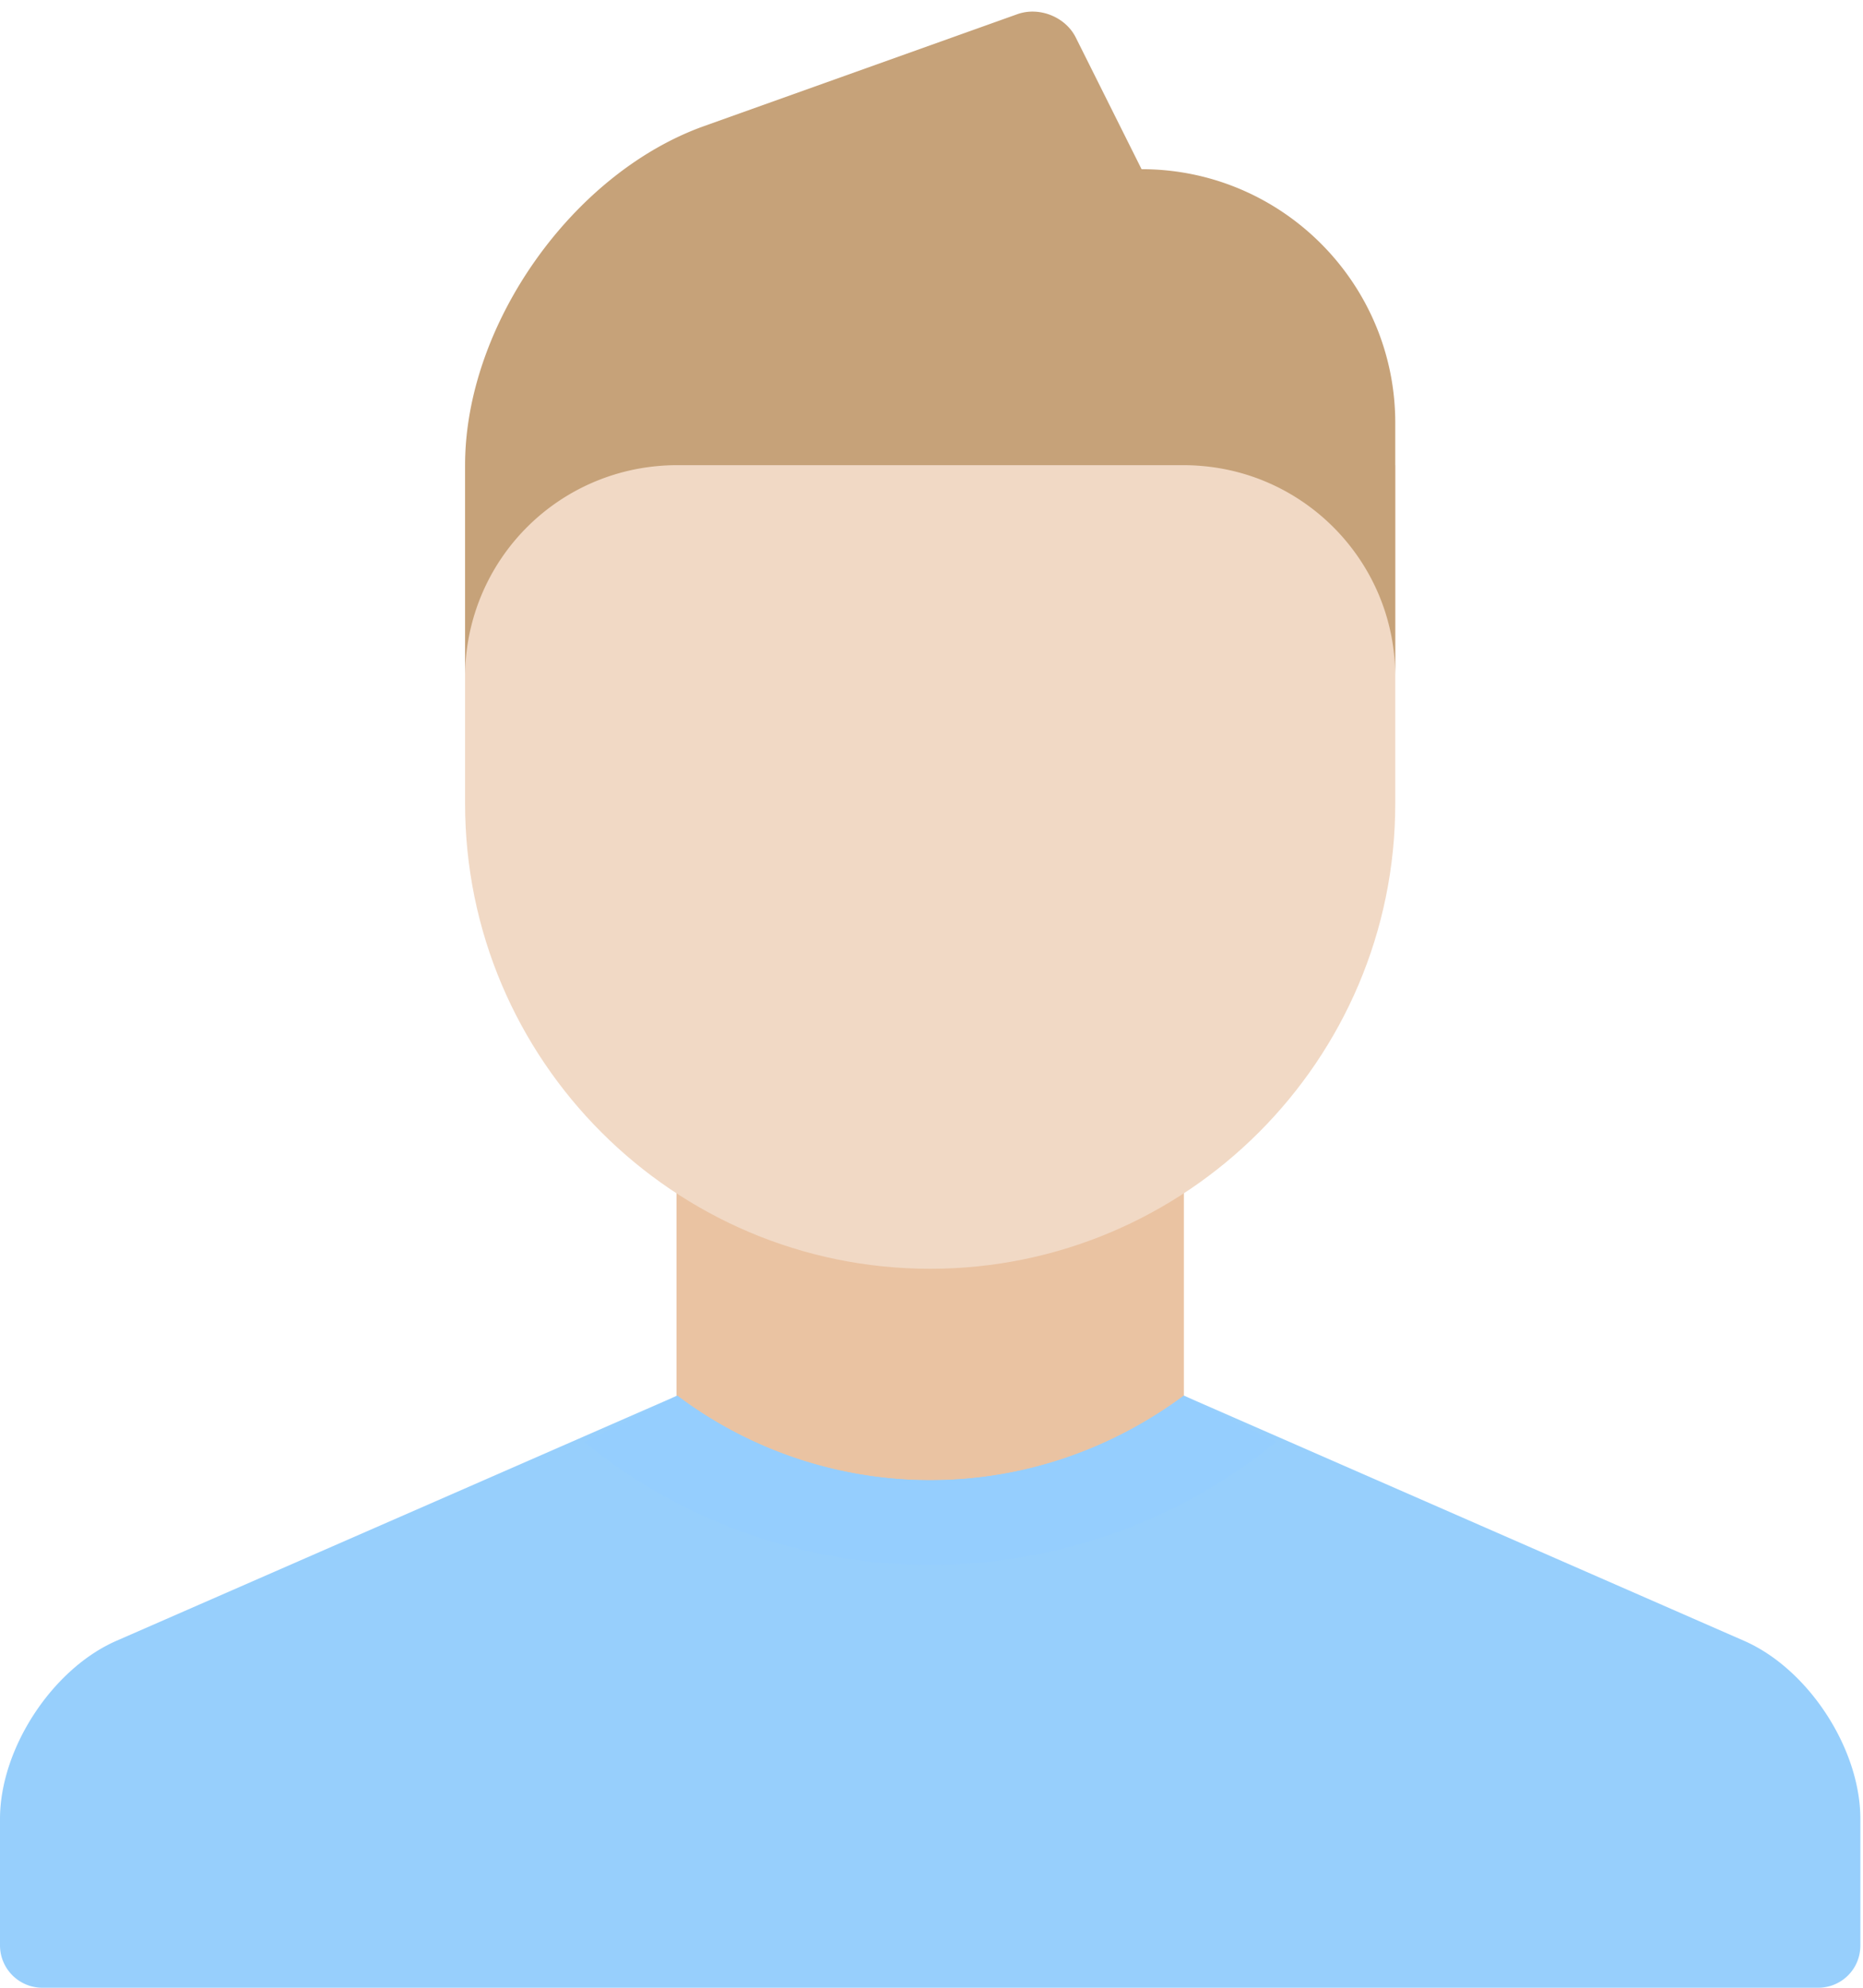 <svg width="75" height="80" xmlns="http://www.w3.org/2000/svg"><g fill="none" fill-rule="evenodd"><path fill="#EAC3A2" d="M27.234 39.149H47.66v25.532H27.234z"/><path d="M56.17 18.723V32.34c0 10.324-8.4 18.724-18.723 18.724-10.324 0-18.724-8.4-18.724-18.724V18.723H56.17z" fill="#F1D9C5"/><path d="M74.894 73.207c0-2.829-2.092-6.037-4.682-7.17L47.66 56.17c-2.874 2.128-6.39 3.404-10.213 3.404a16.93 16.93 0 01-10.182-3.404L4.687 66.037C2.098 67.168 0 70.382 0 73.207v5.086C0 79.236.766 80 1.705 80h71.484c.941 0 1.705-.745 1.705-1.707v-5.086z" fill="#97CFFC"/><path d="M18.723 18.722c0-5.64 4.316-11.753 9.624-13.648L40.953.572c.884-.316 1.94.106 2.356.939l2.648 5.298c5.64 0 10.213 4.583 10.213 10.212v10.213c0-4.7-3.81-8.51-8.51-8.51H27.234a8.51 8.51 0 00-8.51 8.51v-8.512z" fill="#C6A279"/><path d="M37.447 62.979c5.283 0 10.13-1.858 13.934-4.948l-3.721-1.86c-2.874 2.127-6.39 3.403-10.213 3.403a16.93 16.93 0 01-10.182-3.404l-3.743 1.868a22.027 22.027 0 0013.925 4.94z" fill="#95CEFE"/></g></svg>